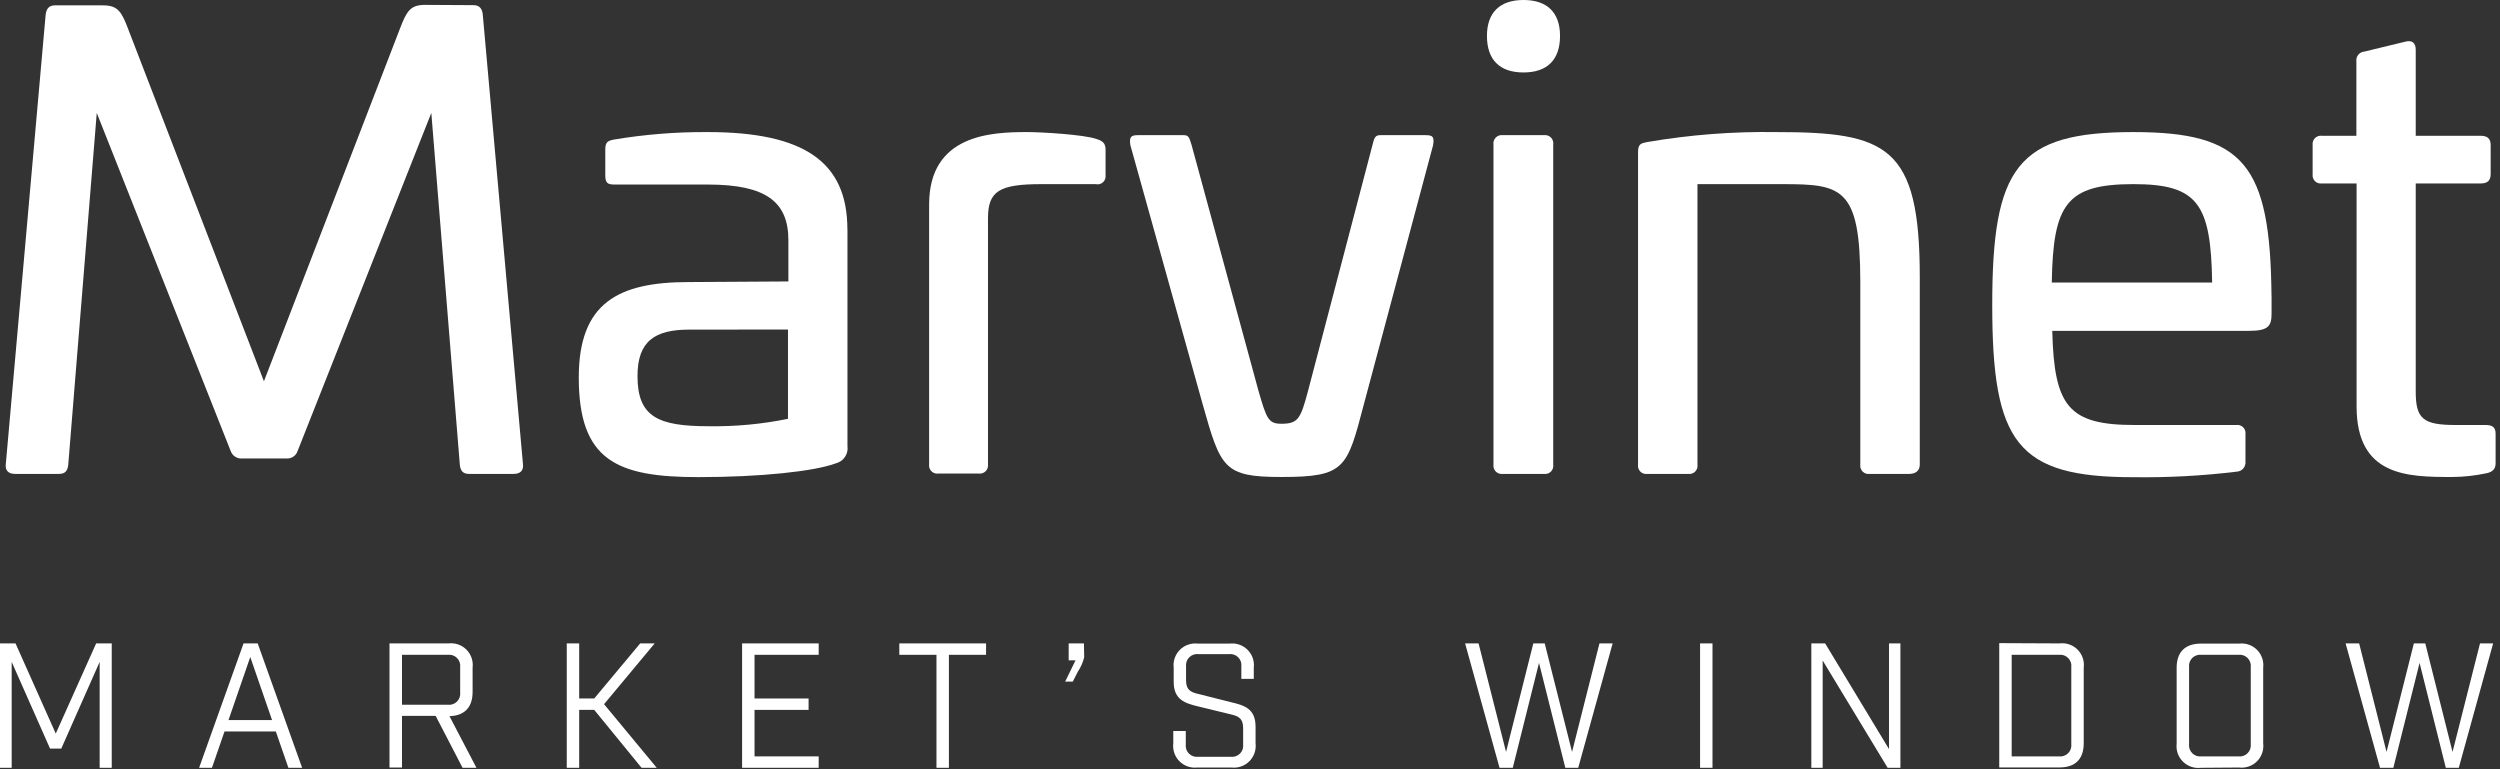 <?xml version="1.0" encoding="UTF-8"?> <svg xmlns="http://www.w3.org/2000/svg" width="364" height="112" fill="none" version="1.1" viewBox="0 0 364 112"><rect x="0" y="0" width="364" height="112" fill="#333333" stroke="none"/><g fill="white"><path d="m68.93 0.75c0.91 0 1.27 0.54 1.36 1.35l5.86 65.55c0.09 0.9-0.45 1.35-1.36 1.35h-6.49c-0.9 0-1.26-0.45-1.35-1.35l-4.15-51.21-19.47 49.23c-0.109 0.336-0.328 0.625-0.622 0.821-0.294 0.196-0.645 0.287-0.998 0.259h-6.4c-0.367 0.041-0.736-0.043-1.049-0.239-0.312-0.196-0.549-0.492-0.671-0.841l-19.5-49.23-4.15 51.21c-0.09 0.9-0.45 1.35-1.35 1.35h-6.4c-0.9 0-1.44-0.45-1.35-1.35l5.8-65.42c0.09-0.91 0.45-1.45 1.35-1.45h7c2.17 0 2.71 0.9 3.7 3.52l19.74 51.21 19.78-51.28c1-2.62 1.53-3.52 3.69-3.52l7.03 0.04z"></path><path d="m100.39 47.99c-5 0-7.57 1.63-7.57 6.77 0 5.95 3 7.3 10.37 7.3 3.875 0.058 7.744-0.304 11.54-1.08v-13l-14.34 0.01zm23-14.6v31.55c0.081 0.559-0.05 1.128-0.366 1.595s-0.795 0.801-1.344 0.934c-3.16 1.17-11 2-20 2-11.9 0-17.41-2.43-17.41-14.51 0-10.82 5.69-13.89 16-13.89l14.52-0.09v-6c0-5.59-3.25-8.11-11.72-8.11h-13.59c-1.08 0-1.35-0.28-1.35-1.36v-3.75c0-1.08 0.36-1.26 1.26-1.44 4.5-0.752 9.057-1.117 13.62-1.09 14.06 0 20.37 4.33 20.37 14.16"></path><path d="m159.62 20.23c0.9 0.27 1.35 0.62 1.35 1.53v3.78c0.022 0.187-2e-3 0.377-0.07 0.553s-0.177 0.333-0.318 0.458c-0.142 0.125-0.311 0.213-0.494 0.259-0.183 0.045-0.375 0.045-0.558 6e-4h-7.84c-6.22 0-7.84 1-7.84 5v35.79c0.025 0.184 7e-3 0.371-0.052 0.547-0.06 0.176-0.159 0.336-0.291 0.467s-0.293 0.229-0.469 0.288-0.364 0.075-0.548 0.048h-5.86c-0.183 0.027-0.37 0.011-0.547-0.048-0.176-0.058-0.336-0.157-0.467-0.288-0.131-0.131-0.23-0.291-0.288-0.467-0.058-0.176-0.075-0.363-0.048-0.547v-37.82c0-10.18 9-10.55 14.25-10.55 2.16 0 8.29 0.37 10.09 1z"></path><path d="m207.58 19.68c1.08 0 1.26 0.27 1.08 1.45l-10.09 37.77c-2.44 9.29-2.71 10.55-12 10.55-8.38 0-8.83-1.26-11.45-10.55l-10.54-37.77c-0.18-1.18 0.09-1.45 1.08-1.45h6.67c0.72 0 0.81 0.27 1.17 1.45l9.74 35.79c1.17 4.05 1.44 4.78 3.33 4.78 2.44 0 2.8-0.73 3.88-4.78l9.38-35.79c0.27-1.18 0.45-1.45 1.17-1.45h6.58z"></path><path d="m224.8 19.68c0.184-0.025 0.372-0.007 0.548 0.052 0.176 0.06 0.335 0.159 0.466 0.291 0.131 0.132 0.23 0.292 0.288 0.469 0.058 0.176 0.075 0.364 0.048 0.548v46.61c0.027 0.183 0.011 0.371-0.047 0.547-0.059 0.176-0.158 0.336-0.289 0.467-0.131 0.131-0.291 0.23-0.467 0.288s-0.363 0.075-0.547 0.048h-6c-0.183 0.025-0.369 0.007-0.544-0.052s-0.334-0.158-0.465-0.288c-0.131-0.131-0.229-0.29-0.289-0.465-0.059-0.175-0.076-0.361-0.052-0.545v-46.61c-0.026-0.184-0.01-0.371 0.049-0.548 0.058-0.176 0.157-0.337 0.287-0.469 0.131-0.132 0.291-0.232 0.467-0.291 0.176-0.06 0.363-0.078 0.547-0.052h6zm2.34-14.45c0 3.42-1.8 5.32-5.32 5.32s-5.32-1.9-5.32-5.32 1.9-5.23 5.32-5.23 5.32 1.8 5.32 5.23z"></path><path d="m279.52 40.33v27.32c0 0.9-0.63 1.35-1.53 1.35h-5.77c-0.184 0.026-0.371 0.01-0.547-0.048-0.177-0.058-0.337-0.157-0.469-0.288s-0.232-0.291-0.291-0.467c-0.06-0.176-0.078-0.363-0.053-0.547v-26.6c0-13.79-2.7-14.24-11.35-14.24h-12.36v40.84c0.027 0.183 0.011 0.371-0.047 0.547-0.059 0.176-0.158 0.336-0.289 0.467-0.131 0.131-0.291 0.23-0.467 0.288s-0.363 0.075-0.547 0.048h-5.95c-0.183 0.027-0.37 0.011-0.547-0.048-0.176-0.058-0.336-0.157-0.467-0.288-0.131-0.131-0.23-0.291-0.288-0.467-0.058-0.176-0.075-0.363-0.048-0.547v-45.53c0-1.17 0.45-1.27 1.35-1.44 6.192-1.061 12.469-1.547 18.75-1.45 16.14 0 20.92 2 20.92 21.1z"></path><path d="m298.72 41.14h23.37c-0.18-11.45-2.07-14.33-11.45-14.33-9.74 0-11.72 2.88-11.9 14.33h-0.02zm32.02 1.89v2.62c0 1.8-0.45 2.52-3.25 2.52h-28.68c0.27 11 2.35 13.71 12 13.71h14.78c0.184-0.027 0.371-0.011 0.547 0.048s0.336 0.157 0.467 0.288c0.131 0.131 0.23 0.291 0.288 0.467 0.059 0.176 0.075 0.363 0.048 0.547v4c0.015 0.178-6e-3 0.357-0.061 0.527-0.056 0.17-0.145 0.326-0.263 0.461s-0.261 0.244-0.422 0.322c-0.161 0.078-0.335 0.122-0.514 0.131-4.996 0.609-10.027 0.879-15.06 0.81-16.95 0-20.55-5-20.55-25.06s3.6-25.19 20.55-25.19c16.14 0 19.93 4.78 20.11 23.8"></path><path d="m350.2 6.07c1-0.27 1.53 0.18 1.53 1.17v12.53h9.47c1 0 1.44 0.45 1.44 1.36v4.23c0 0.91-0.45 1.35-1.44 1.35h-9.47v30.3c0 4 1.08 4.87 5.86 4.87h4.33c1 0 1.44 0.36 1.44 1.26v4.33c0 0.81-0.45 1.26-1.35 1.44-1.644 0.35-3.319 0.531-5 0.54-6.49 0-13.89-0.09-13.89-10.28v-32.46h-5.05c-0.183 0.027-0.37 0.011-0.547-0.048-0.176-0.058-0.336-0.157-0.467-0.288-0.131-0.131-0.23-0.291-0.288-0.467-0.058-0.176-0.075-0.363-0.048-0.547v-4.23c-0.026-0.184-0.01-0.371 0.049-0.548 0.058-0.176 0.157-0.337 0.287-0.469 0.131-0.132 0.291-0.232 0.467-0.291s0.363-0.078 0.547-0.052h5.02v-10.81c-0.025-0.173-0.014-0.35 0.032-0.518s0.127-0.326 0.237-0.462c0.11-0.136 0.246-0.248 0.401-0.329 0.156-0.081 0.326-0.129 0.5-0.141l5.94-1.44z"></path><path d="m16.27 111.79h-1.76v-15.42l-5.59 12.63h-1.63l-5.59-12.63v15.42h-1.7v-18.11h2.26l5.86 13.13 5.88-13.13h2.27v18.11z"></path><path d="m36.44 95.66-3.17 9.18h6.34l-3.17-9.18zm-3.75 10.84-1.83 5.29h-1.87l6.47-18.11h2.06l6.47 18.11h-2l-1.83-5.29h-7.47z"></path><path d="m65.19 102.61c0.245 0.031 0.494 6e-3 0.728-0.075 0.234-0.08 0.446-0.212 0.621-0.387 0.175-0.174 0.307-0.387 0.387-0.62 0.08-0.234 0.106-0.483 0.075-0.728v-3.65c0.031-0.245 0.005-0.494-0.075-0.728-0.08-0.234-0.212-0.446-0.387-0.621-0.175-0.175-0.387-0.307-0.621-0.387s-0.483-0.106-0.728-0.075h-6.66v7.27h6.66zm2.16 9.18-3.92-7.56h-4.9v7.52h-1.82v-18.07h8.58c0.476-0.058 0.959-0.007 1.413 0.149 0.454 0.156 0.866 0.414 1.205 0.753 0.339 0.339 0.597 0.751 0.753 1.205 0.156 0.454 0.207 0.937 0.149 1.413v3.55c0 2.23-1.18 3.47-3.37 3.52l3.93 7.52h-2.02z"></path><path d="m86.52 103.36h-2.19v8.43h-1.81v-18.11h1.81v8.02h2.19l6.69-8.02h2.11l-7.37 8.85 7.67 9.26h-2.21l-6.89-8.43z"></path><path d="m119.2 93.68v1.66h-9.34v6.36h7.87v1.66h-7.87v6.77h9.34v1.66h-11.15v-18.11h11.15z"></path><path d="m138.16 95.34v16.45h-1.81v-16.45h-5.41v-1.66h12.63v1.66h-5.41z"></path><path d="m157.86 95.69c-0.182 0.753-0.497 1.468-0.93 2.11l-0.73 1.44h-1.11l1.51-3.1h-1v-2.46h2.22l0.04 2.01z"></path><path d="m180.74 97.05c0.031-0.245 5e-3 -0.494-0.075-0.728s-0.212-0.446-0.387-0.621c-0.174-0.175-0.387-0.307-0.62-0.387-0.234-0.08-0.483-0.106-0.728-0.075h-4.42c-0.245-0.03-0.495-0.005-0.729 0.075s-0.446 0.212-0.622 0.387c-0.175 0.174-0.309 0.386-0.39 0.62s-0.108 0.483-0.079 0.728v2c0 1.33 0.58 1.73 1.82 2l4.68 1.18c2 0.47 3.62 0.95 3.62 3.59v2.41c0.056 0.477 4e-3 0.96-0.154 1.414-0.157 0.453-0.416 0.865-0.756 1.204s-0.752 0.596-1.206 0.753c-0.454 0.156-0.937 0.207-1.414 0.149h-4.93c-0.476 0.058-0.959 7e-3 -1.413-0.149s-0.866-0.414-1.205-0.753-0.597-0.751-0.753-1.205c-0.156-0.453-0.207-0.937-0.149-1.413v-1.79h1.82v1.94c-0.031 0.245-5e-3 0.494 0.075 0.728 0.08 0.233 0.212 0.446 0.387 0.62 0.174 0.175 0.387 0.307 0.62 0.387 0.234 0.081 0.483 0.106 0.728 0.075h4.73c0.245 0.031 0.494 6e-3 0.728-0.075 0.233-0.08 0.446-0.212 0.62-0.387 0.175-0.174 0.307-0.387 0.387-0.62 0.08-0.234 0.106-0.483 0.075-0.728v-2.37c0-1.33-0.58-1.73-1.81-2l-4.68-1.14c-2-0.47-3.62-1-3.62-3.59v-2.05c-0.058-0.476-7e-3 -0.959 0.149-1.413 0.156-0.454 0.414-0.866 0.753-1.205 0.339-0.339 0.751-0.597 1.205-0.753 0.454-0.156 0.937-0.207 1.413-0.149h4.62c0.476-0.058 0.959-0.007 1.413 0.149 0.453 0.156 0.866 0.414 1.205 0.753 0.339 0.339 0.597 0.751 0.753 1.205 0.156 0.454 0.207 0.937 0.149 1.413v1.61h-1.81v-1.79z"></path><path d="m227.91 111.79-3.83-15.27-3.82 15.27h-1.93l-5.01-18.11h1.96l4 15.8 3.97-15.8h1.66l3.98 15.8 3.99-15.8h1.92l-5.01 18.11h-1.88z"></path><path d="m249.34 93.68h-1.81v18.11h1.81v-18.11z"></path><path d="m276.7 93.68v18.11h-1.86l-9.46-15.62v15.62h-1.65v-18.11h2.01l9.3 15.39v-15.39h1.66z"></path><path d="m299.77 110.13c0.245 0.031 0.494 6e-3 0.728-0.075 0.233-0.08 0.446-0.212 0.62-0.387 0.175-0.174 0.307-0.387 0.387-0.62 0.08-0.234 0.106-0.483 0.075-0.728v-11.17c0.031-0.245 5e-3 -0.494-0.075-0.728s-0.212-0.446-0.387-0.621c-0.174-0.175-0.387-0.307-0.62-0.387-0.234-0.08-0.483-0.106-0.728-0.075h-6.87v14.79h6.87zm0.1-16.45c0.479-0.059 0.965-0.008 1.421 0.15 0.456 0.158 0.87 0.418 1.21 0.761 0.34 0.343 0.597 0.759 0.751 1.216s0.201 0.944 0.138 1.423v11c0 2.29-1.23 3.51-3.52 3.51h-8.78v-18.1l8.78 0.04z"></path><path d="m318.73 108.32c-0.031 0.246-6e-3 0.496 0.075 0.731 0.081 0.234 0.214 0.447 0.39 0.622s0.389 0.307 0.624 0.386 0.485 0.104 0.731 0.071h5.35c0.245 0.031 0.494 6e-3 0.728-0.075 0.233-0.08 0.446-0.212 0.62-0.387 0.175-0.174 0.307-0.387 0.387-0.62 0.08-0.234 0.106-0.483 0.075-0.728v-11.17c0.031-0.245 5e-3 -0.494-0.075-0.728s-0.212-0.446-0.387-0.621c-0.174-0.175-0.387-0.307-0.62-0.387-0.234-0.08-0.483-0.106-0.728-0.075h-5.35c-0.246-0.033-0.496-0.008-0.731 0.071s-0.448 0.211-0.624 0.386c-0.176 0.175-0.309 0.388-0.39 0.622s-0.106 0.484-0.075 0.73v11.17zm1.72 3.47c-0.477 0.058-0.96 7e-3 -1.414-0.149-0.454-0.157-0.866-0.414-1.206-0.753s-0.599-0.751-0.756-1.204c-0.158-0.454-0.21-0.937-0.154-1.414v-11.04c0-2.29 1.23-3.52 3.53-3.52h5.55c0.476-0.058 0.959-0.007 1.413 0.149 0.454 0.156 0.866 0.414 1.205 0.753 0.339 0.339 0.597 0.751 0.753 1.205 0.156 0.454 0.207 0.937 0.149 1.413v11c0.058 0.476 7e-3 0.96-0.149 1.413-0.156 0.454-0.414 0.866-0.753 1.205s-0.751 0.597-1.205 0.753-0.937 0.207-1.413 0.149l-5.55 0.04z"></path><path d="m356.11 111.79-3.82-15.27-3.82 15.27h-1.94l-5.01-18.11h1.97l3.99 15.8 3.98-15.8h1.66l3.97 15.8 4-15.8h1.91l-5 18.11h-1.89z"></path></g></svg> 